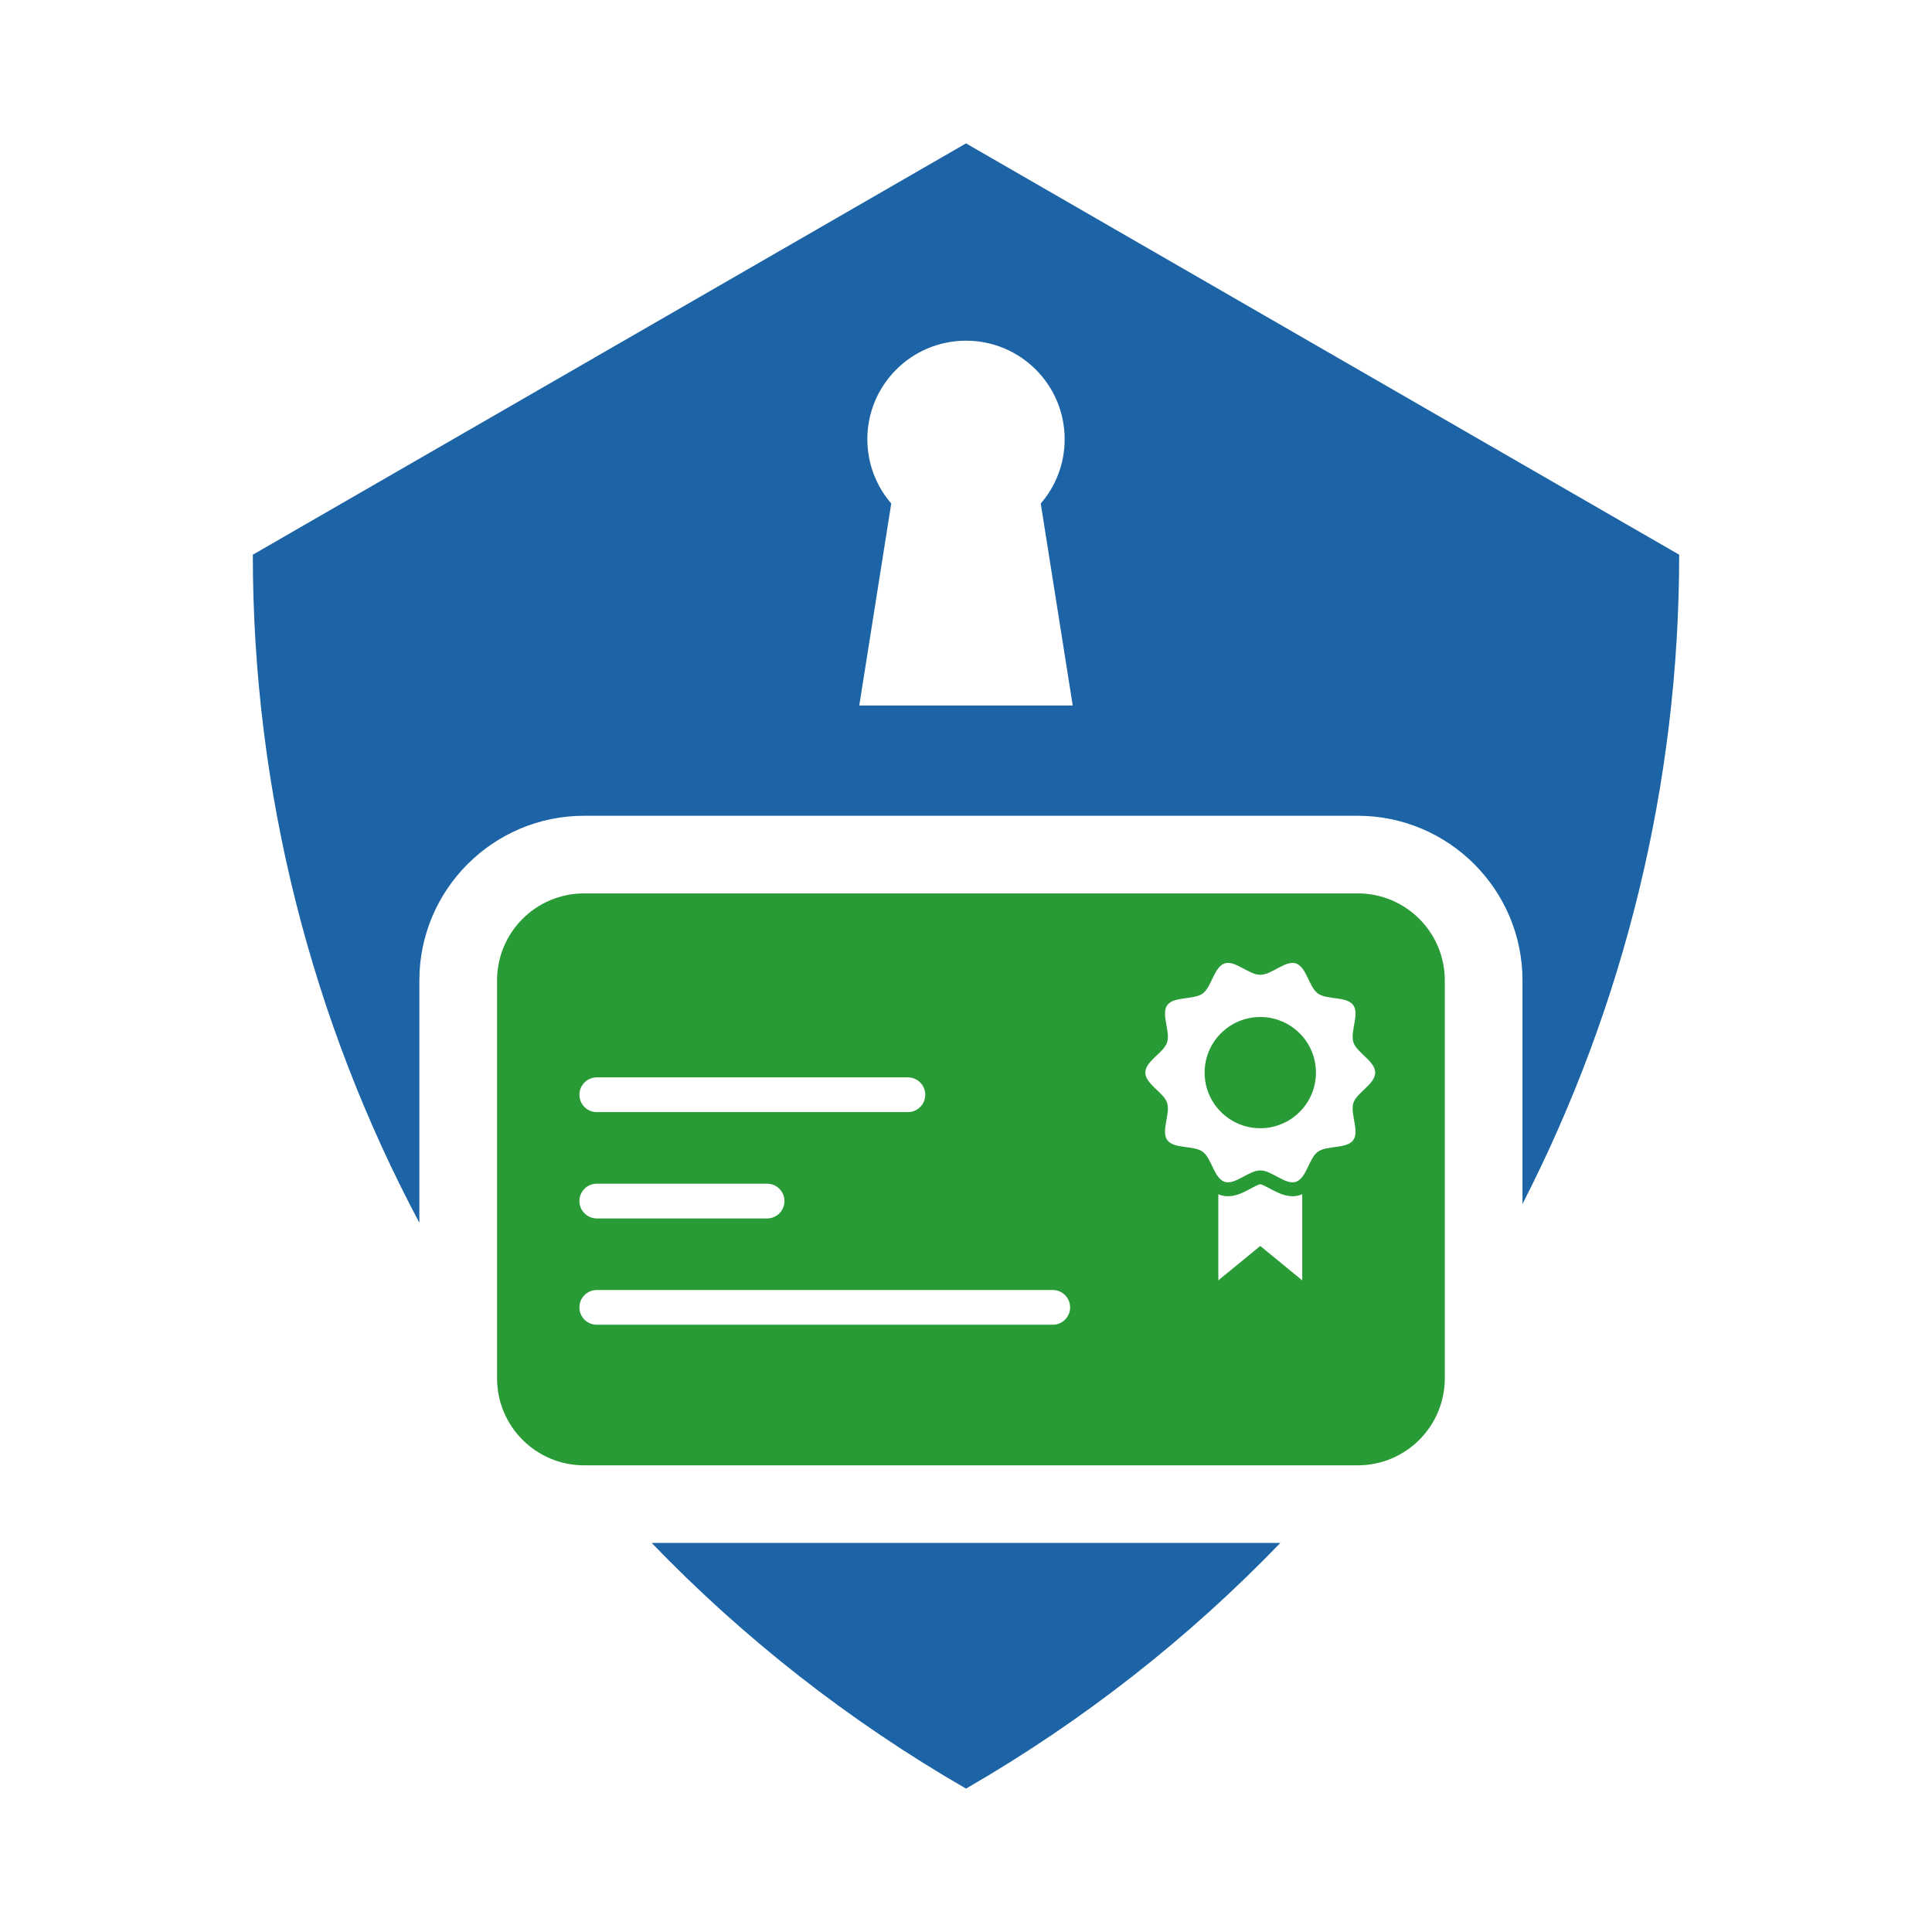 <svg xmlns="http://www.w3.org/2000/svg" version="1.1" xmlns:xlink="http://www.w3.org/1999/xlink" width="512" height="512"><rect width="100%" height="100%" fill="#333333" stroke="none"/><svg width="512" height="512" viewBox="0 0 512 512" fill="none" xmlns="http://www.w3.org/2000/svg">
<rect width="512" height="512" fill="white"></rect>
<g clip-path="url(#clip0_436_373)">
<path d="M172.7 408.893H339.3C315.06 434.055 287.123 456.049 256.005 473.999C224.886 456.049 196.949 434.055 172.7 408.893Z" fill="#1C64A5"></path>
<path d="M445 147.002L256.005 38L67 147.002C67 209.816 82.619 270.418 111.137 324.049V259.808C111.137 235.751 130.721 216.189 154.804 216.189H359.805C383.879 216.189 403.472 235.751 403.472 259.808V319.067C430.321 266.679 445 207.881 445 147.002ZM227.717 186.965L236.19 133.427C232.244 128.858 229.856 122.909 229.856 116.397C229.856 101.974 241.566 90.286 256.005 90.286C270.443 90.286 282.144 101.974 282.144 116.397C282.144 122.909 279.765 128.867 275.81 133.436L284.283 186.965H227.717Z" fill="#1C64A5"></path>
<path d="M359.805 236.756H154.804C142.062 236.756 131.726 247.071 131.726 259.809V365.274C131.726 378.012 142.062 388.328 154.804 388.328H359.805C372.548 388.328 382.884 378.012 382.884 365.274V259.809C382.884 247.071 372.548 236.756 359.805 236.756ZM158.16 285.514H240.598C243.142 285.514 245.208 287.578 245.208 290.12C245.208 292.662 243.142 294.725 240.598 294.725H158.16C155.615 294.725 153.55 292.662 153.55 290.12C153.55 287.578 155.615 285.514 158.16 285.514ZM158.16 313.688H203.284C205.828 313.688 207.894 315.751 207.894 318.293C207.894 320.835 205.828 322.899 203.284 322.899H158.16C155.615 322.899 153.55 320.835 153.55 318.293C153.55 315.751 155.615 313.688 158.16 313.688ZM278.981 351.072H158.16C155.615 351.072 153.55 349.009 153.55 346.467C153.55 343.925 155.615 341.862 158.16 341.862H278.981C281.526 341.862 283.591 343.925 283.591 346.467C283.591 349.009 281.526 351.072 278.981 351.072ZM345.099 339.302L333.989 330.193L322.869 339.302V316.488C323.054 316.562 323.238 316.636 323.432 316.7C324.068 316.912 324.741 317.013 325.433 317.013C327.655 317.013 329.628 315.954 331.361 315.024C332.163 314.591 333.51 313.873 333.98 313.854C334.459 313.873 335.805 314.591 336.607 315.024C338.341 315.954 340.314 317.013 342.536 317.013C343.228 317.013 343.901 316.912 344.537 316.7C344.73 316.636 344.915 316.562 345.099 316.488V339.302ZM358.671 292.266C357.74 295.111 360.349 299.772 358.625 302.139C356.883 304.533 351.627 303.484 349.239 305.224C346.87 306.947 346.243 312.279 343.403 313.2C340.655 314.084 337.032 310.17 333.989 310.17C330.946 310.17 327.314 314.084 324.566 313.2C321.726 312.279 321.099 306.947 318.73 305.224C316.342 303.484 311.086 304.533 309.343 302.139C307.619 299.772 310.229 295.111 309.297 292.266C308.412 289.521 303.525 287.292 303.525 284.253C303.525 281.213 308.412 278.984 309.297 276.24C310.229 273.403 307.619 268.734 309.343 266.367C311.086 263.981 316.342 265.022 318.739 263.281C321.099 261.559 321.726 256.235 324.566 255.305C327.314 254.421 330.946 258.335 333.989 258.335C337.032 258.335 340.655 254.421 343.403 255.305C346.243 256.235 346.87 261.559 349.239 263.281C351.627 265.022 356.883 263.981 358.625 266.367C360.349 268.734 357.74 273.403 358.671 276.24C359.557 278.984 364.443 281.213 364.443 284.253C364.443 287.292 359.557 289.521 358.671 292.266ZM333.989 269.516C325.838 269.516 319.237 276.111 319.237 284.253C319.237 292.394 325.838 298.989 333.989 298.989C342.14 298.989 348.741 292.394 348.741 284.253C348.741 276.111 342.13 269.516 333.989 269.516Z" fill="#299B36"></path>
</g>
<defs>
<clipPath id="SvgjsClipPath1001">
<rect width="378" height="436" fill="white" transform="translate(67 38)"></rect>
</clipPath>
</defs>
</svg><style>@media (prefers-color-scheme: light) { :root { filter: none; } }
@media (prefers-color-scheme: dark) { :root { filter: none; } }
</style></svg>